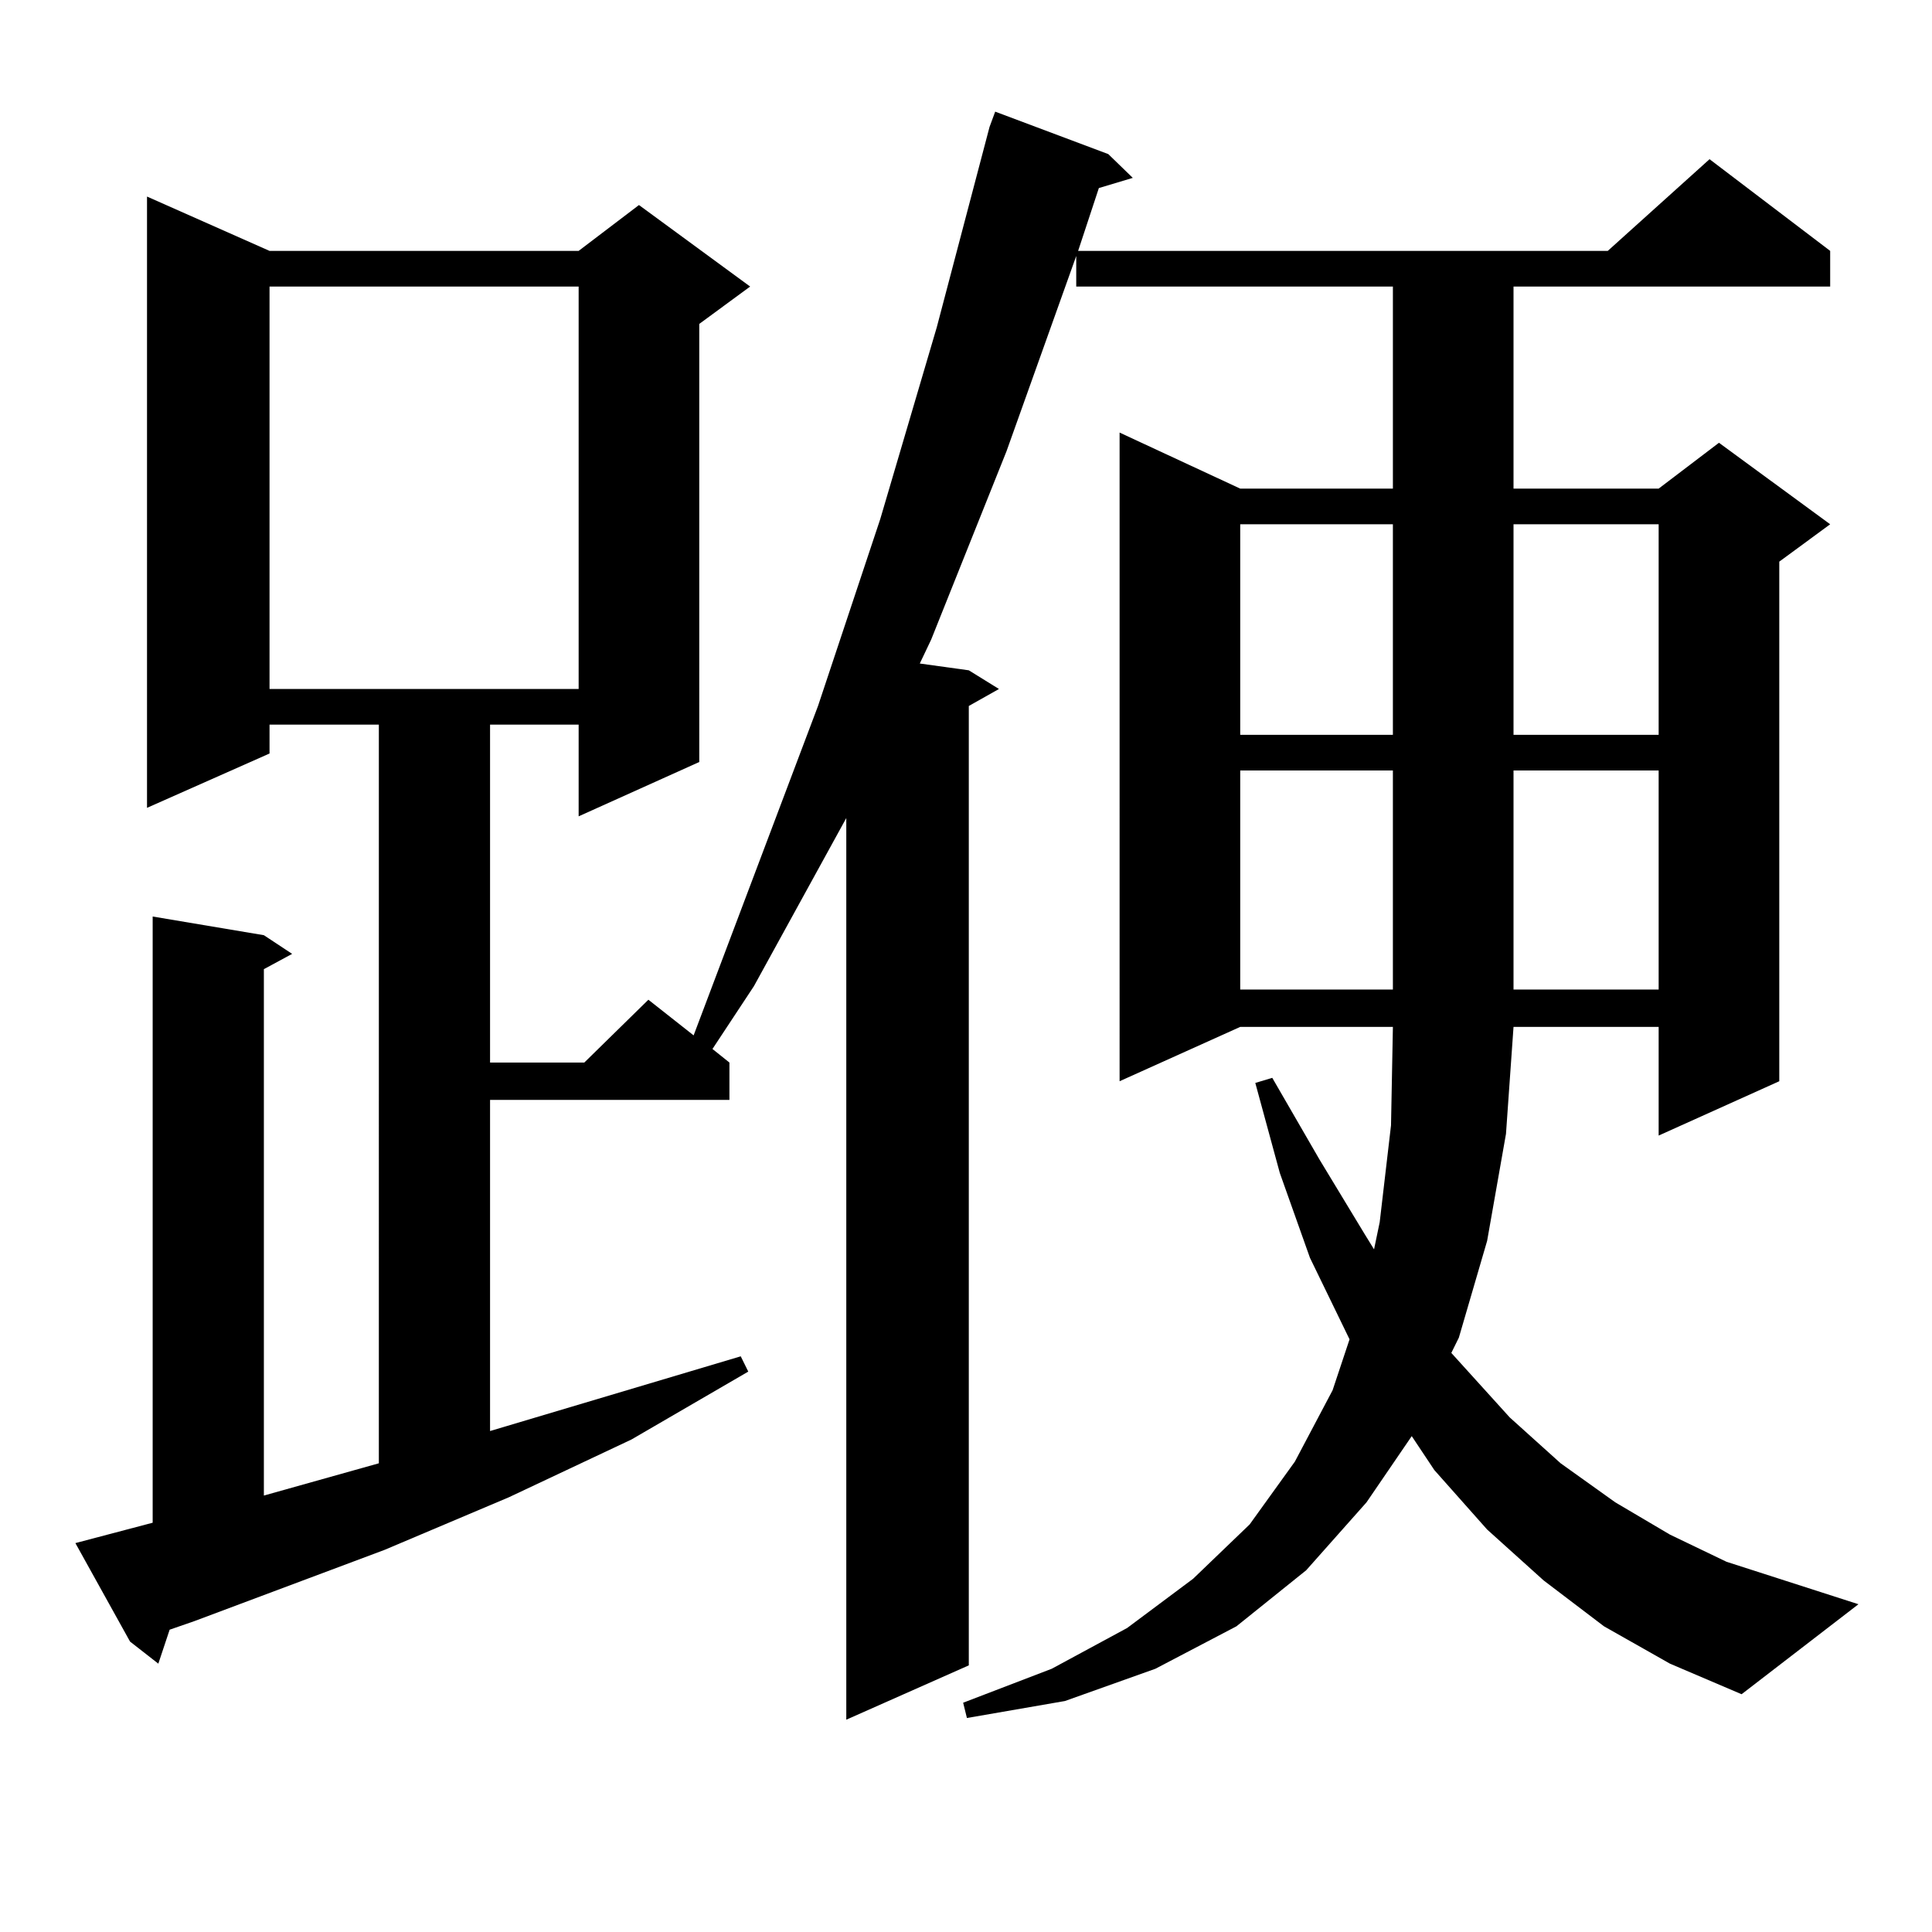 <?xml version="1.0" encoding="utf-8"?>
<!-- Generator: Adobe Illustrator 16.0.0, SVG Export Plug-In . SVG Version: 6.00 Build 0)  -->
<!DOCTYPE svg PUBLIC "-//W3C//DTD SVG 1.1//EN" "http://www.w3.org/Graphics/SVG/1.1/DTD/svg11.dtd">
<svg version="1.1" id="图层_1" xmlns="http://www.w3.org/2000/svg" xmlns:xlink="http://www.w3.org/1999/xlink" x="0px" y="0px"
	 width="1000px" height="1000px" viewBox="0 0 1000 1000" enable-background="new 0 0 1000 1000" xml:space="preserve">
<path d="M830.224,841.773l-31.219-23.73l-29.268-26.367l-27.316-30.762l-11.707-17.578L707.3,777.613l-31.219,35.156l-36.097,29.004
	l-41.95,21.973l-46.828,16.699l-50.73,8.789l-1.951-7.91l45.853-17.578l39.023-21.094l34.146-25.488l29.268-28.125l23.414-32.52
	l19.512-36.914l8.78-26.367l-20.487-42.188l-15.609-43.945l-12.683-46.582l8.78-2.637l24.39,42.188l23.414,38.672l4.878,7.91
	l2.927-14.063l5.854-50.098l0.976-50.977h-79.022l-62.438,28.125V223.902l62.438,29.004h79.022v-104.59H557.06v-15.82
	L520.963,233.57l-39.023,97.559l-5.854,12.305l25.365,3.516l15.609,9.668l-15.609,8.789v496.582l-63.413,28.125V423.414
	l-47.804,87.012l-21.463,32.52l8.78,7.031v19.336H253.653v171.387l129.753-38.672l3.902,7.91l-60.486,35.156l-63.413,29.883
	l-64.389,27.246l-98.534,36.914l-12.683,4.395l-5.854,17.578l-14.634-11.426l-28.292-50.977l39.999-10.547v-313.77l57.56,9.668
	l14.634,9.668l-14.634,7.91v272.461l59.511-16.699V375.074h-56.584v14.941l-63.413,28.125V101.734l63.413,28.125h159.996
	l31.219-23.73l57.56,42.188l-26.341,19.336V394.41l-62.438,28.125v-47.461h-45.853v174.902h48.779l33.17-32.52l23.414,18.457
	l64.389-170.508l32.194-96.68l29.268-99.316l27.316-103.711l2.927-7.91l58.535,21.973l12.683,12.305l-17.561,5.273l-10.731,32.52
	h274.14l52.682-47.461l62.438,47.461v18.457H783.396v104.59h75.12l31.219-23.73l57.56,42.188l-26.341,19.336v268.945l-62.438,28.125
	v-56.25h-75.12l-3.902,55.371l-9.756,55.371l-14.634,50.098l-3.902,7.91l30.243,33.398l26.341,23.73l28.292,20.215l28.292,16.699
	l29.268,14.063l68.291,21.973l-60.486,46.582l-37.072-15.82L830.224,841.773z M139.509,148.316v208.301h159.996V148.316H139.509z
	 M641.936,271.363v108.984h79.022V271.363H641.936z M641.936,398.805v113.379h79.022V398.805H641.936z M783.396,271.363v108.984
	h75.12V271.363H783.396z M783.396,398.805v113.379h75.12V398.805H783.396z"/>
</svg>

